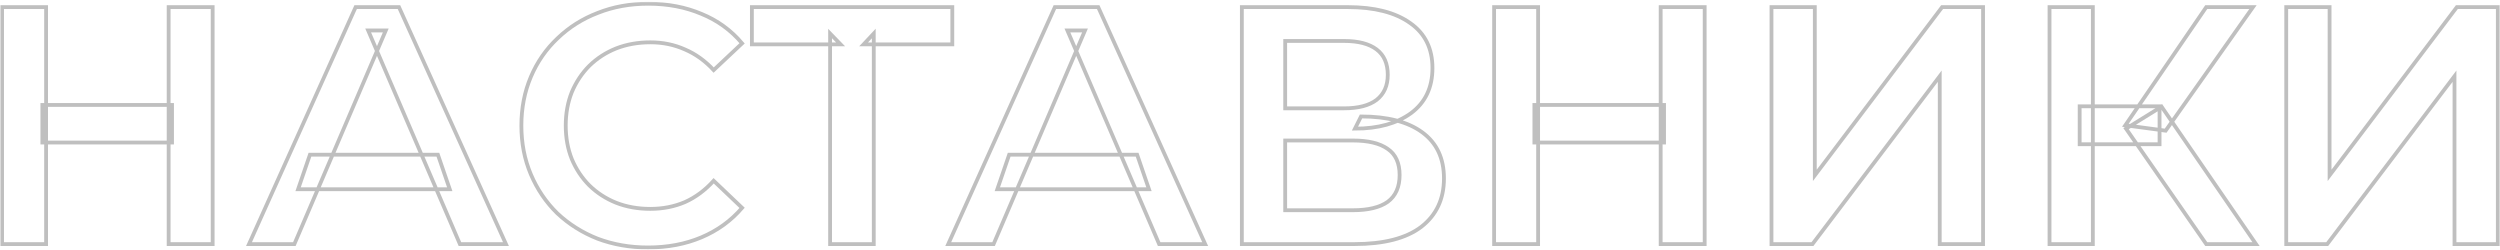 <?xml version="1.0" encoding="UTF-8"?> <svg xmlns="http://www.w3.org/2000/svg" width="1311" height="131" viewBox="0 0 1311 131" fill="none"> <mask id="path-1-outside-1_157_211" maskUnits="userSpaceOnUse" x="0.092" y="0.954" width="1311" height="130" fill="black"> <rect fill="white" x="0.092" y="0.954" width="1311" height="130"></rect> <path d="M88.437 3.729H111.516V128H88.437V3.729ZM24.171 128H1.092V3.729H24.171V128ZM90.212 74.741H22.218V55.035H90.212V74.741Z"></path> <path d="M130.576 128L186.497 3.729H209.221L265.321 128H241.177L193.066 15.979H202.298L154.365 128H130.576ZM156.317 99.24L162.531 81.132H229.637L235.851 99.24H156.317Z"></path> <path d="M339.809 129.775C330.34 129.775 321.523 128.237 313.357 125.159C305.309 121.964 298.267 117.526 292.23 111.845C286.313 106.045 281.697 99.24 278.383 91.429C275.069 83.617 273.412 75.096 273.412 65.864C273.412 56.633 275.069 48.111 278.383 40.3C281.697 32.489 286.372 25.743 292.408 20.062C298.444 14.262 305.486 9.824 313.534 6.747C321.582 3.551 330.399 1.954 339.986 1.954C350.165 1.954 359.455 3.729 367.858 7.28C376.261 10.712 383.363 15.86 389.162 22.725L374.249 36.749C369.752 31.897 364.722 28.287 359.159 25.92C353.597 23.435 347.561 22.192 341.051 22.192C334.542 22.192 328.565 23.257 323.121 25.388C317.795 27.518 313.12 30.536 309.096 34.442C305.19 38.347 302.113 42.963 299.864 48.289C297.734 53.615 296.669 59.473 296.669 65.864C296.669 72.255 297.734 78.114 299.864 83.44C302.113 88.766 305.19 93.382 309.096 97.287C313.12 101.193 317.795 104.211 323.121 106.341C328.565 108.472 334.542 109.537 341.051 109.537C347.561 109.537 353.597 108.353 359.159 105.986C364.722 103.501 369.752 99.773 374.249 94.802L389.162 109.004C383.363 115.75 376.261 120.899 367.858 124.449C359.455 128 350.105 129.775 339.809 129.775Z"></path> <path d="M435.3 128V17.576L440.804 23.257H394.291V3.729H499.389V23.257H452.876L458.202 17.576V128H435.3Z"></path> <path d="M497.251 128L553.173 3.729H575.897L631.997 128H607.853L559.742 15.979H568.974L521.04 128H497.251ZM522.993 99.24L529.207 81.132H596.313L602.527 99.24H522.993Z"></path> <path d="M651.231 128V3.729H706.798C720.764 3.729 731.652 6.51 739.463 12.073C747.275 17.517 751.18 25.388 751.18 35.684C751.18 45.863 747.452 53.733 739.996 59.296C732.54 64.74 722.716 67.462 710.526 67.462L713.722 61.071C727.569 61.071 738.28 63.852 745.855 69.415C753.429 74.978 757.216 83.026 757.216 93.559C757.216 104.329 753.252 112.792 745.322 118.946C737.392 124.982 725.675 128 710.171 128H651.231ZM673.955 110.247H709.461C717.509 110.247 723.604 108.768 727.746 105.809C731.889 102.732 733.96 98.057 733.96 91.784C733.96 85.511 731.889 80.954 727.746 78.114C723.604 75.155 717.509 73.676 709.461 73.676H673.955V110.247ZM673.955 56.81H704.845C712.301 56.81 717.982 55.331 721.888 52.372C725.794 49.295 727.746 44.916 727.746 39.235C727.746 33.317 725.794 28.879 721.888 25.92C717.982 22.961 712.301 21.482 704.845 21.482H673.955V56.81Z"></path> <path d="M870.852 3.729H893.931V128H870.852V3.729ZM806.586 128H783.508V3.729H806.586V128ZM872.628 74.741H804.634V55.035H872.628V74.741Z"></path> <path d="M928.968 128V3.729H951.692V91.961L1018.44 3.729H1039.92V128H1017.2V39.945L950.45 128H928.968Z"></path> <path d="M1156.96 128L1114.89 67.462L1133.53 55.923L1183.06 128H1156.96ZM1074.77 128V3.729H1097.49V128H1074.77ZM1090.57 75.629V55.745H1132.47V75.629H1090.57ZM1135.66 68.527L1114.53 65.687L1156.96 3.729H1181.46L1135.66 68.527Z"></path> <path d="M1198.9 128V3.729H1221.63V91.961L1288.38 3.729H1309.86V128H1287.14V39.945L1220.39 128H1198.9Z"></path> </mask> <path d="M88.437 3.729H111.516V128H88.437V3.729ZM24.171 128H1.092V3.729H24.171V128ZM90.212 74.741H22.218V55.035H90.212V74.741Z" stroke="black" stroke-opacity="0.25" stroke-width="2" mask="url(#path-1-outside-1_157_211)"></path> <path d="M130.576 128L186.497 3.729H209.221L265.321 128H241.177L193.066 15.979H202.298L154.365 128H130.576ZM156.317 99.24L162.531 81.132H229.637L235.851 99.24H156.317Z" stroke="black" stroke-opacity="0.25" stroke-width="2" mask="url(#path-1-outside-1_157_211)"></path> <path d="M339.809 129.775C330.34 129.775 321.523 128.237 313.357 125.159C305.309 121.964 298.267 117.526 292.23 111.845C286.313 106.045 281.697 99.24 278.383 91.429C275.069 83.617 273.412 75.096 273.412 65.864C273.412 56.633 275.069 48.111 278.383 40.3C281.697 32.489 286.372 25.743 292.408 20.062C298.444 14.262 305.486 9.824 313.534 6.747C321.582 3.551 330.399 1.954 339.986 1.954C350.165 1.954 359.455 3.729 367.858 7.28C376.261 10.712 383.363 15.86 389.162 22.725L374.249 36.749C369.752 31.897 364.722 28.287 359.159 25.92C353.597 23.435 347.561 22.192 341.051 22.192C334.542 22.192 328.565 23.257 323.121 25.388C317.795 27.518 313.12 30.536 309.096 34.442C305.19 38.347 302.113 42.963 299.864 48.289C297.734 53.615 296.669 59.473 296.669 65.864C296.669 72.255 297.734 78.114 299.864 83.44C302.113 88.766 305.19 93.382 309.096 97.287C313.12 101.193 317.795 104.211 323.121 106.341C328.565 108.472 334.542 109.537 341.051 109.537C347.561 109.537 353.597 108.353 359.159 105.986C364.722 103.501 369.752 99.773 374.249 94.802L389.162 109.004C383.363 115.75 376.261 120.899 367.858 124.449C359.455 128 350.105 129.775 339.809 129.775Z" stroke="black" stroke-opacity="0.25" stroke-width="2" mask="url(#path-1-outside-1_157_211)"></path> <path d="M435.3 128V17.576L440.804 23.257H394.291V3.729H499.389V23.257H452.876L458.202 17.576V128H435.3Z" stroke="black" stroke-opacity="0.25" stroke-width="2" mask="url(#path-1-outside-1_157_211)"></path> <path d="M497.251 128L553.173 3.729H575.897L631.997 128H607.853L559.742 15.979H568.974L521.04 128H497.251ZM522.993 99.24L529.207 81.132H596.313L602.527 99.24H522.993Z" stroke="black" stroke-opacity="0.25" stroke-width="2" mask="url(#path-1-outside-1_157_211)"></path> <path d="M651.231 128V3.729H706.798C720.764 3.729 731.652 6.51 739.463 12.073C747.275 17.517 751.18 25.388 751.18 35.684C751.18 45.863 747.452 53.733 739.996 59.296C732.54 64.74 722.716 67.462 710.526 67.462L713.722 61.071C727.569 61.071 738.28 63.852 745.855 69.415C753.429 74.978 757.216 83.026 757.216 93.559C757.216 104.329 753.252 112.792 745.322 118.946C737.392 124.982 725.675 128 710.171 128H651.231ZM673.955 110.247H709.461C717.509 110.247 723.604 108.768 727.746 105.809C731.889 102.732 733.96 98.057 733.96 91.784C733.96 85.511 731.889 80.954 727.746 78.114C723.604 75.155 717.509 73.676 709.461 73.676H673.955V110.247ZM673.955 56.81H704.845C712.301 56.81 717.982 55.331 721.888 52.372C725.794 49.295 727.746 44.916 727.746 39.235C727.746 33.317 725.794 28.879 721.888 25.92C717.982 22.961 712.301 21.482 704.845 21.482H673.955V56.81Z" stroke="black" stroke-opacity="0.25" stroke-width="2" mask="url(#path-1-outside-1_157_211)"></path> <path d="M870.852 3.729H893.931V128H870.852V3.729ZM806.586 128H783.508V3.729H806.586V128ZM872.628 74.741H804.634V55.035H872.628V74.741Z" stroke="black" stroke-opacity="0.25" stroke-width="2" mask="url(#path-1-outside-1_157_211)"></path> <path d="M928.968 128V3.729H951.692V91.961L1018.44 3.729H1039.92V128H1017.2V39.945L950.45 128H928.968Z" stroke="black" stroke-opacity="0.25" stroke-width="2" mask="url(#path-1-outside-1_157_211)"></path> <path d="M1156.96 128L1114.89 67.462L1133.53 55.923L1183.06 128H1156.96ZM1074.77 128V3.729H1097.49V128H1074.77ZM1090.57 75.629V55.745H1132.47V75.629H1090.57ZM1135.66 68.527L1114.53 65.687L1156.96 3.729H1181.46L1135.66 68.527Z" stroke="black" stroke-opacity="0.25" stroke-width="2" mask="url(#path-1-outside-1_157_211)"></path> <path d="M1198.9 128V3.729H1221.63V91.961L1288.38 3.729H1309.86V128H1287.14V39.945L1220.39 128H1198.9Z" stroke="black" stroke-opacity="0.25" stroke-width="2" mask="url(#path-1-outside-1_157_211)"></path> </svg> 